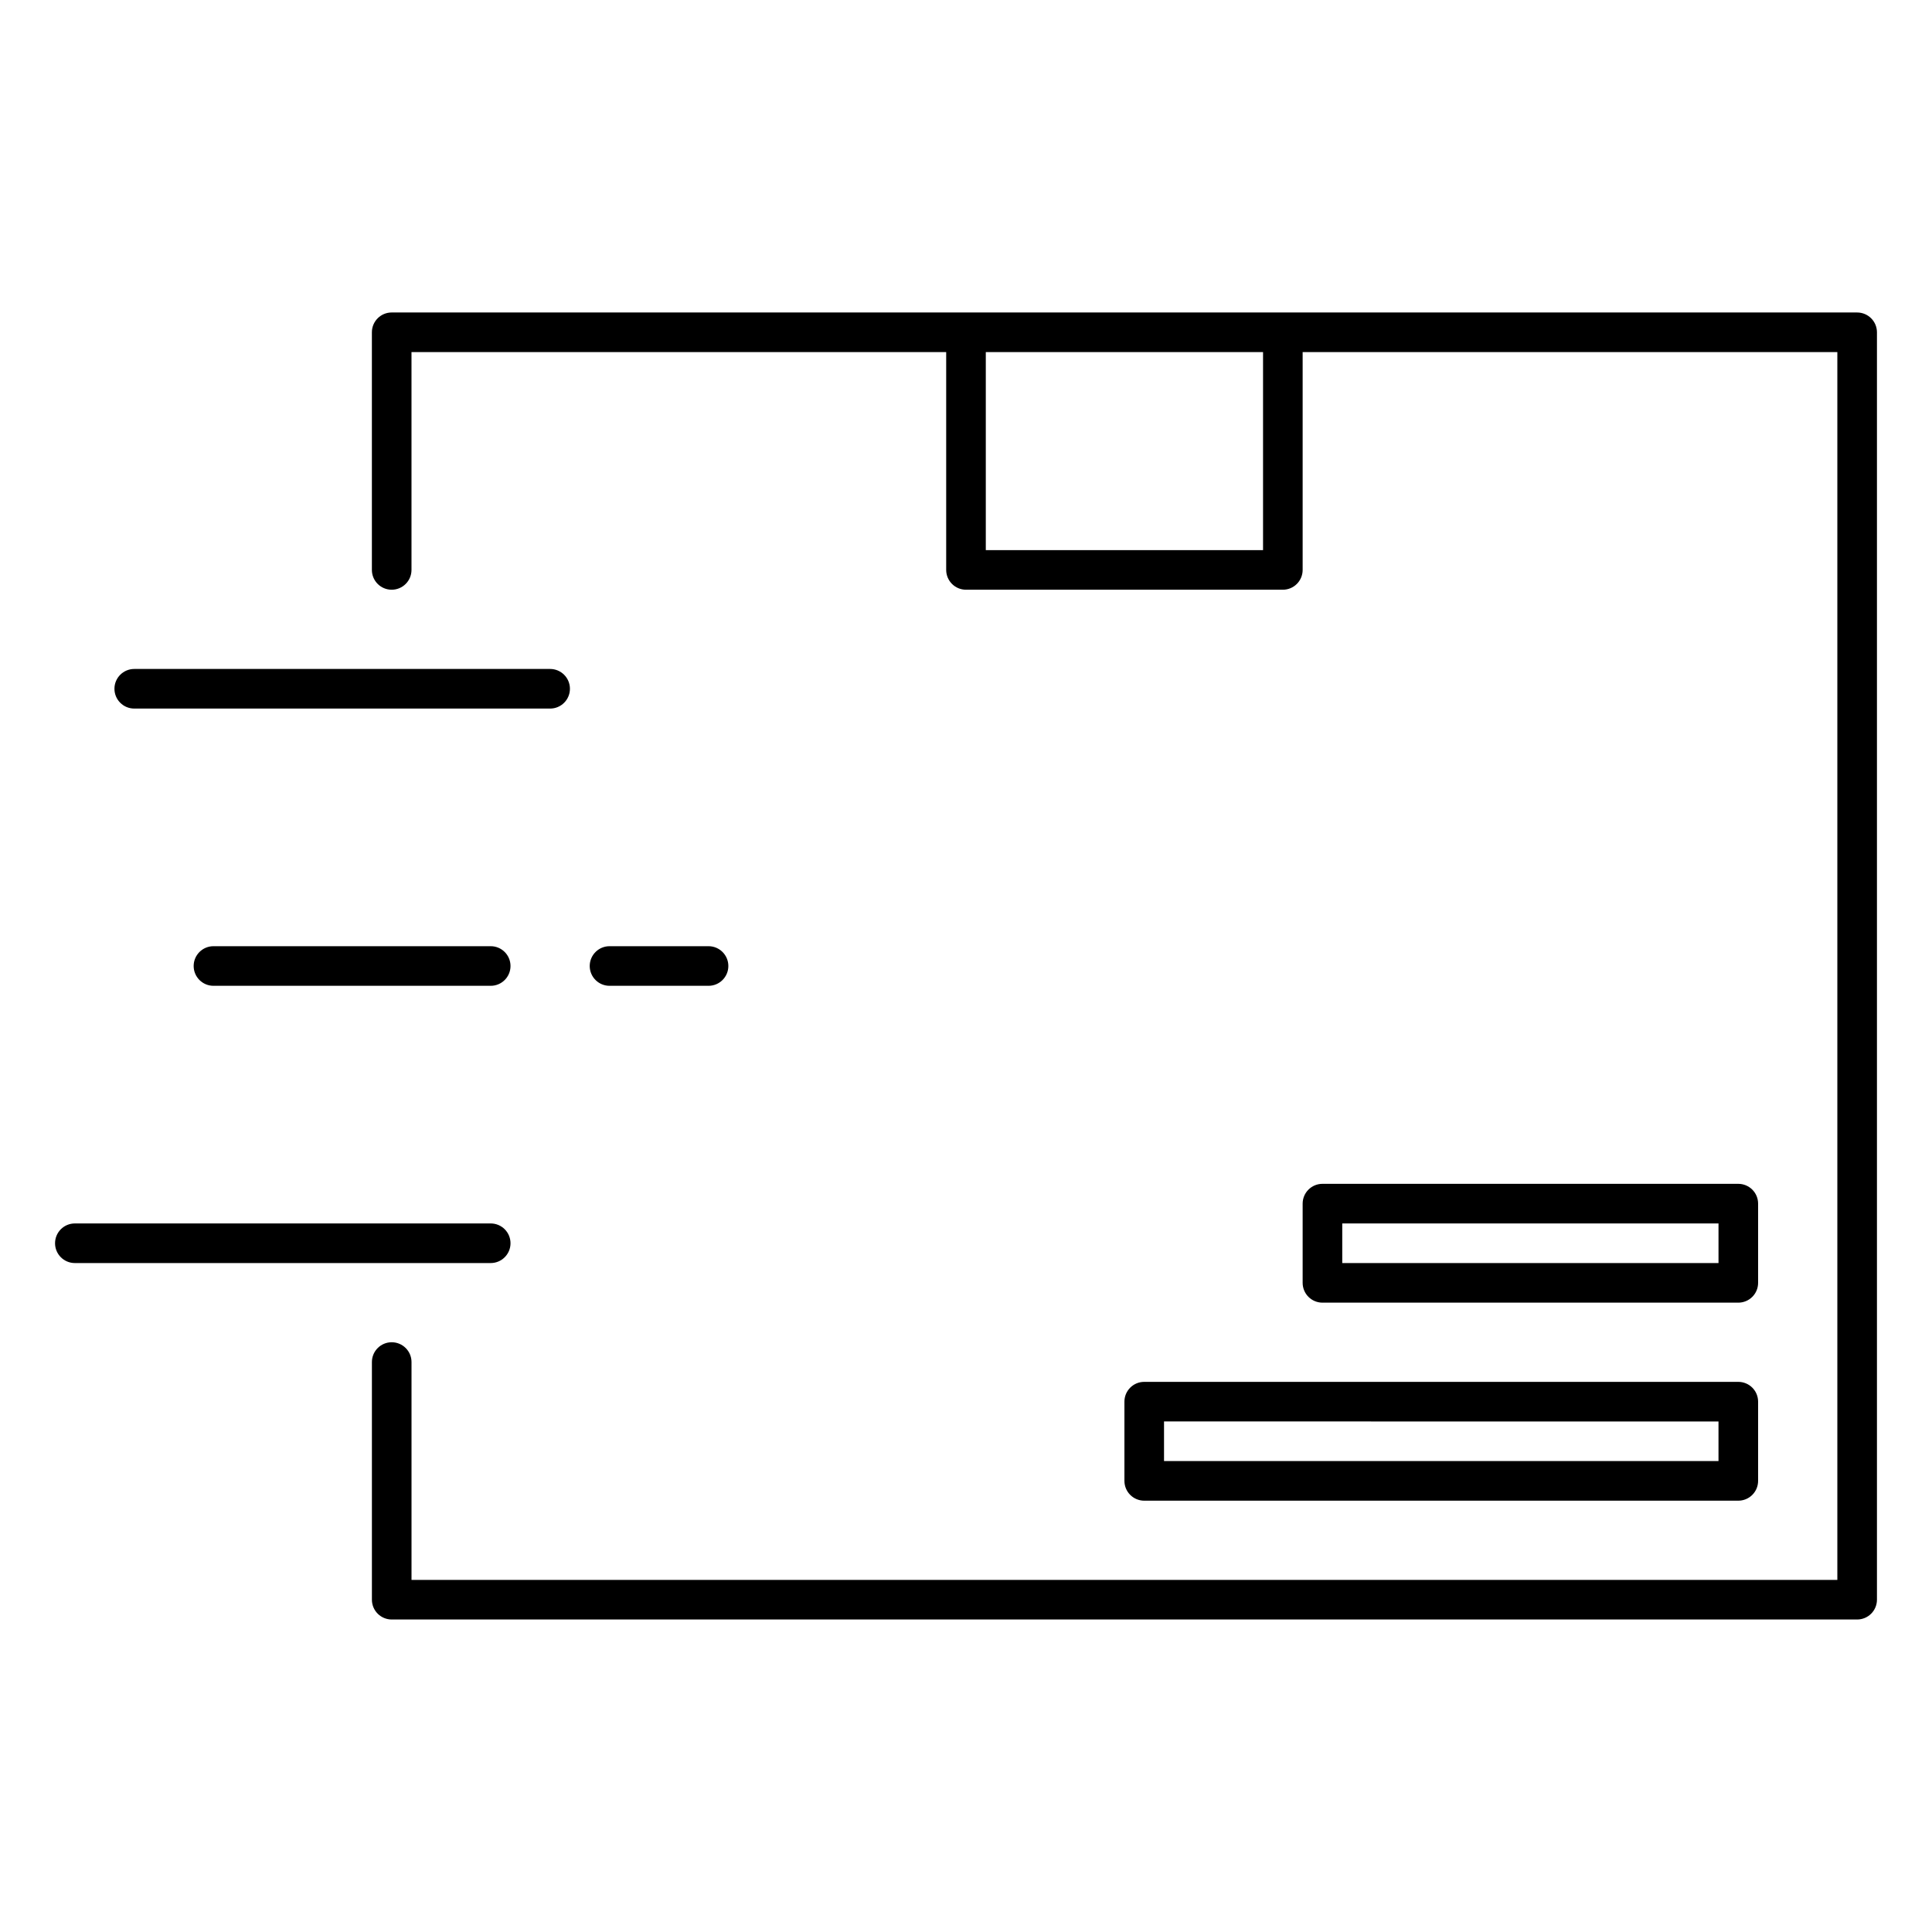 <?xml version="1.0" encoding="UTF-8"?>
<!-- Uploaded to: SVG Repo, www.svgrepo.com, Generator: SVG Repo Mixer Tools -->
<svg fill="#000000" width="800px" height="800px" version="1.1" viewBox="144 144 512 512" xmlns="http://www.w3.org/2000/svg">
 <path d="m636.16 226.81h-388.36c-2.898 0-5.246 2.352-5.246 5.25v62.977c0 2.898 2.348 5.246 5.246 5.246 2.898 0 5.25-2.348 5.25-5.246v-57.73h141.7v57.73c0 1.391 0.555 2.727 1.539 3.711 0.984 0.984 2.316 1.535 3.711 1.535h83.965c1.395 0 2.731-0.551 3.711-1.535 0.984-0.984 1.539-2.32 1.539-3.711v-57.73h141.7v325.38h-377.86v-57.73c0-2.898-2.352-5.246-5.25-5.246-2.898 0-5.246 2.348-5.246 5.246v62.977c0 1.395 0.551 2.727 1.535 3.711s2.32 1.539 3.711 1.539h388.36c1.391 0 2.727-0.555 3.711-1.539s1.535-2.316 1.535-3.711v-335.87c0-1.391-0.551-2.727-1.535-3.711-0.984-0.984-2.32-1.539-3.711-1.539zm-157.44 62.977h-73.473v-52.48h73.473zm125.95 199.43c1.391 0 2.727-0.555 3.711-1.539 0.984-0.98 1.535-2.316 1.535-3.711v-20.988c0-1.395-0.551-2.731-1.535-3.711-0.984-0.984-2.32-1.539-3.711-1.539h-110.21c-2.898 0-5.246 2.352-5.246 5.25v20.992-0.004c0 1.395 0.555 2.731 1.535 3.711 0.984 0.984 2.32 1.539 3.711 1.539zm-104.96-20.992h99.711v10.496h-99.711zm-57.727 47.23v20.992c0 1.395 0.551 2.727 1.535 3.711s2.32 1.539 3.711 1.539h157.44c1.391 0 2.727-0.555 3.711-1.539 0.984-0.984 1.535-2.316 1.535-3.711v-20.992c0-1.391-0.551-2.727-1.535-3.711-0.984-0.984-2.32-1.535-3.711-1.535h-157.44c-2.898 0-5.246 2.348-5.246 5.246zm10.496 5.246 146.94 0.004v10.496h-146.94zm-278.15-194.17c0-2.898 2.352-5.25 5.25-5.25h110.21c2.898 0 5.25 2.352 5.25 5.25 0 2.898-2.352 5.246-5.25 5.246h-110.21c-2.898 0-5.25-2.348-5.25-5.246zm99.715 152.19h-110.21c-2.898 0-5.246-2.352-5.246-5.246 0-2.898 2.348-5.25 5.246-5.25h110.21c2.898 0 5.246 2.352 5.246 5.25 0 2.894-2.348 5.246-5.246 5.246zm0-83.969c2.898 0 5.246 2.352 5.246 5.25s-2.348 5.246-5.246 5.246h-73.473c-2.898 0-5.25-2.348-5.25-5.246s2.352-5.25 5.25-5.25zm31.488 10.496c-2.898 0-5.25-2.348-5.25-5.246s2.352-5.25 5.25-5.25h26.238c2.898 0 5.25 2.352 5.25 5.25s-2.352 5.246-5.25 5.246z"/>
</svg>